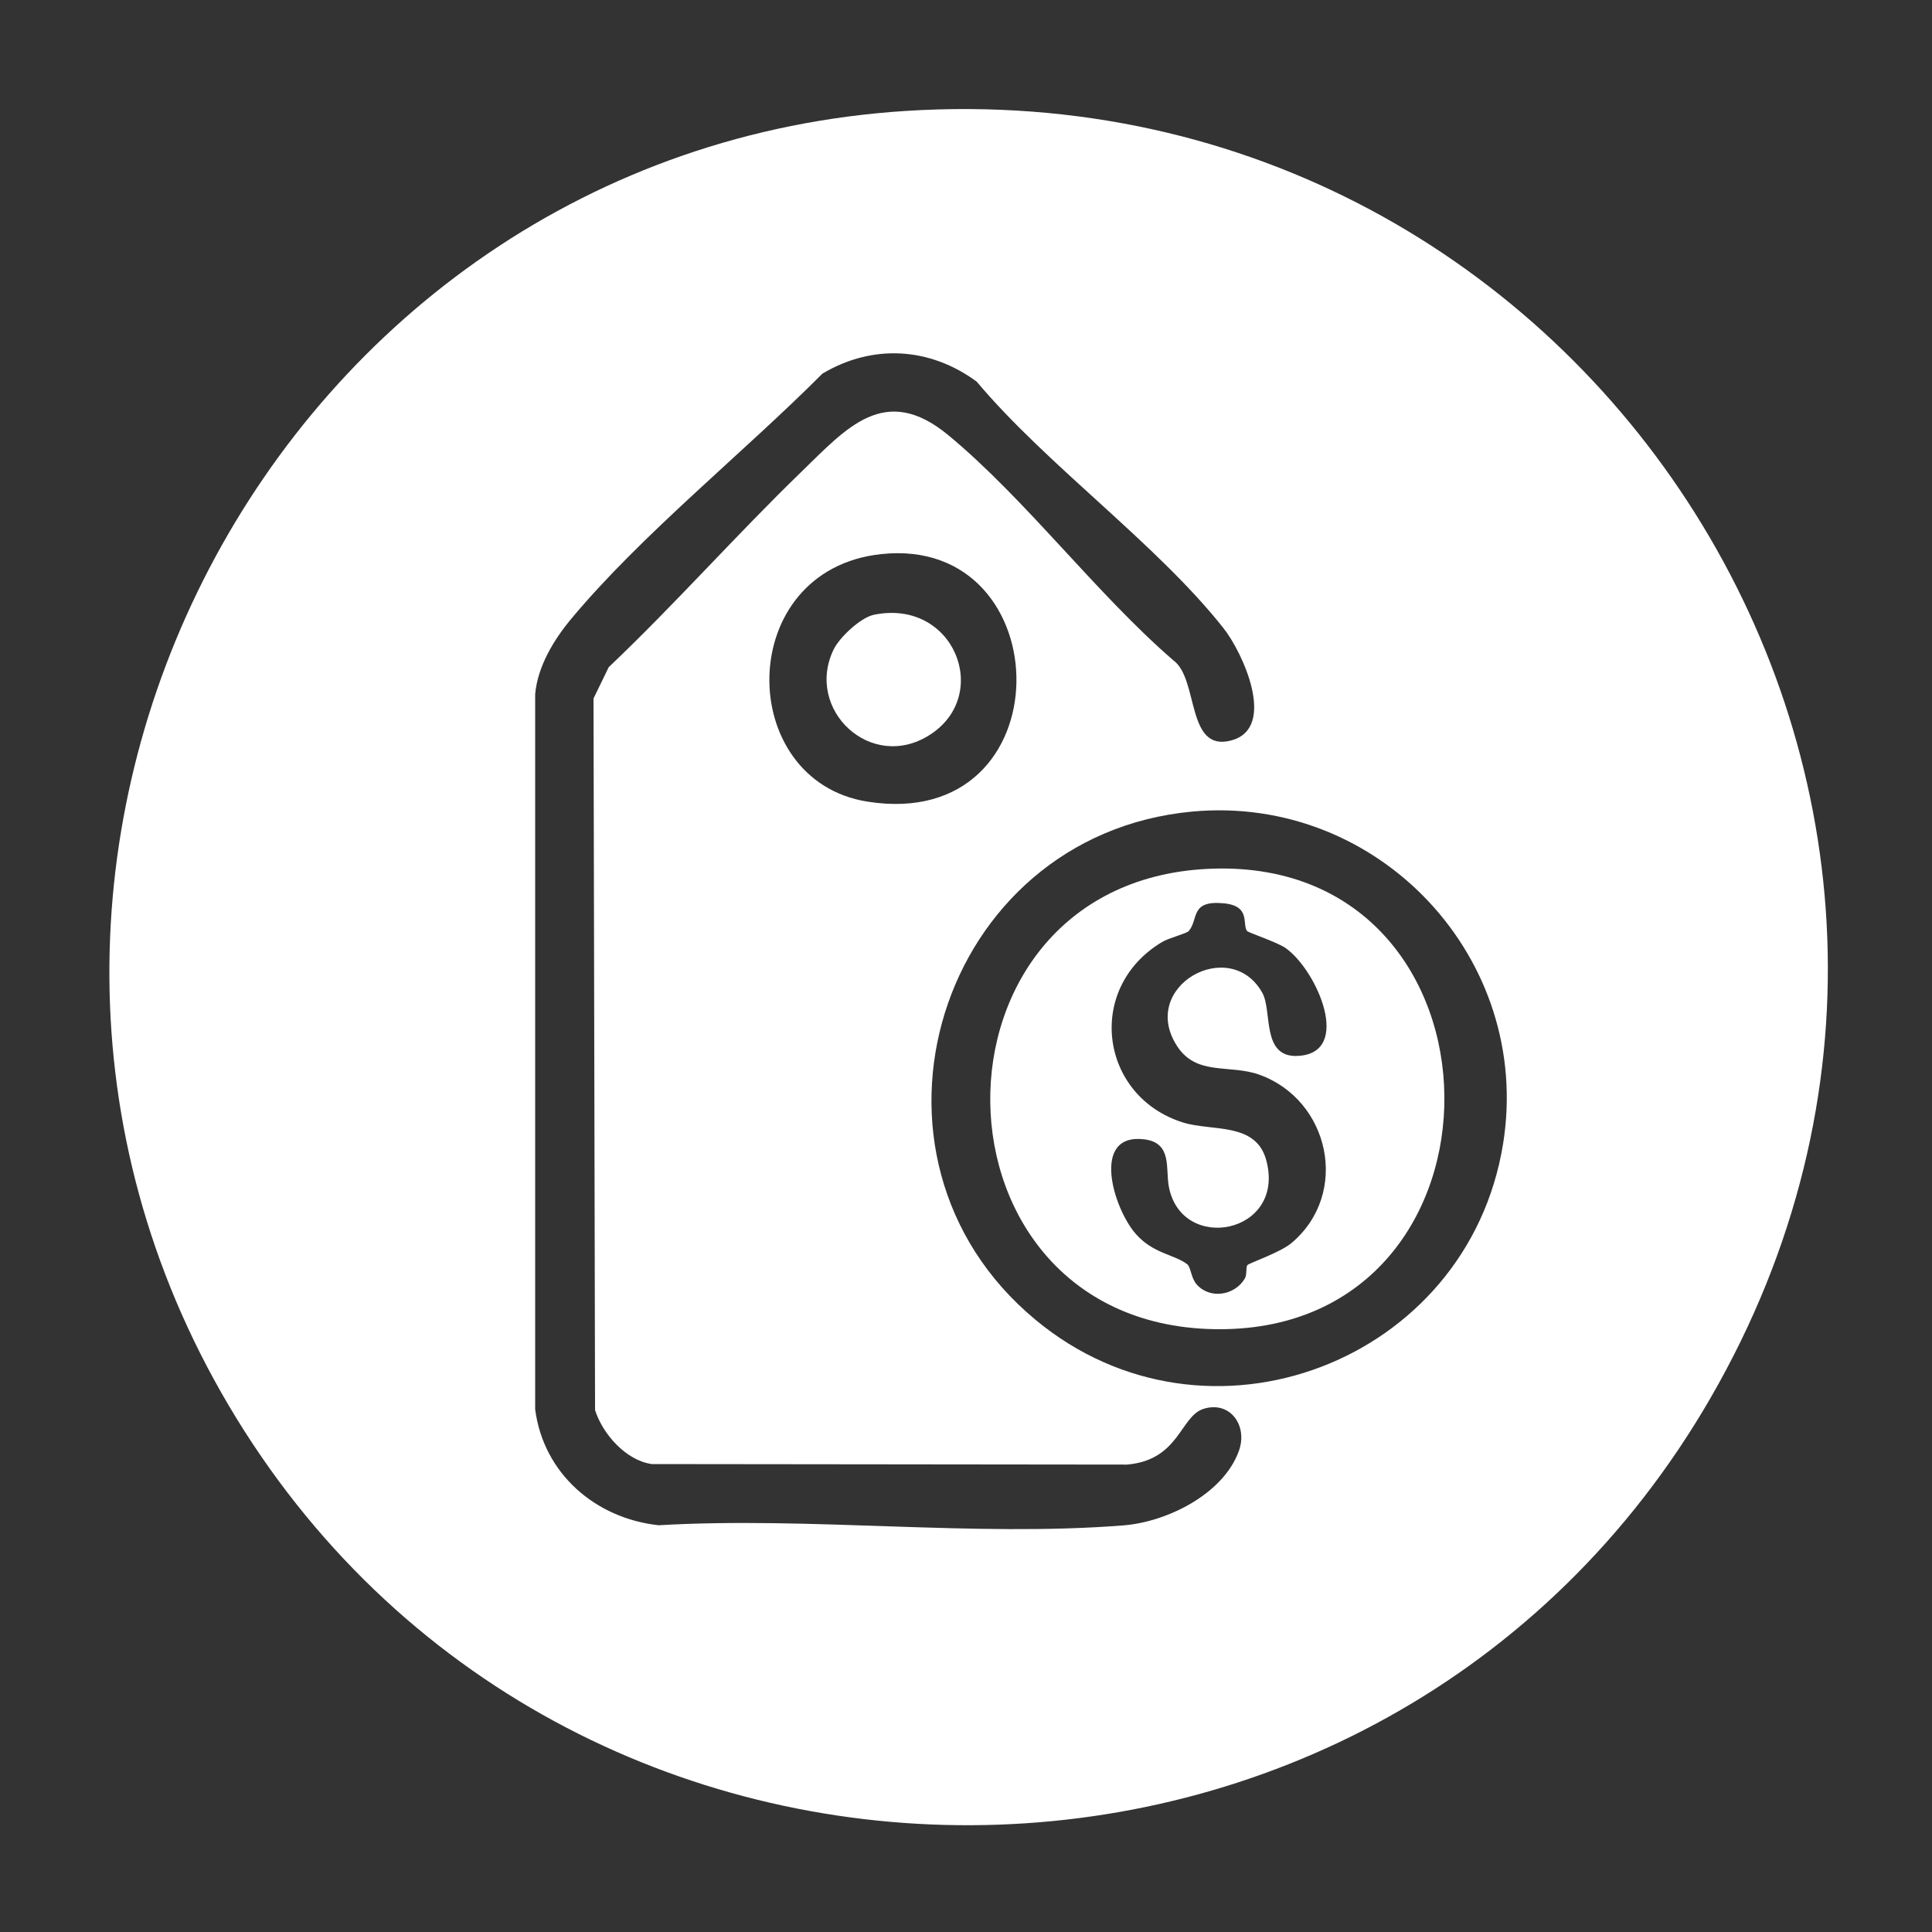 <?xml version="1.0" encoding="UTF-8"?>
<svg id="Layer_1" data-name="Layer 1" xmlns="http://www.w3.org/2000/svg" viewBox="0 0 150 150">
  <rect x="0" y="0" width="150" height="150" fill="#333333" stroke="none"/>
  <defs>
    <style>
      .cls-1 {
        fill: #fff;
      }
    </style>
  </defs>
  <path class="cls-1" d="M70.36,8.61c53.21-3.37,89.32,53.41,62.45,99.92-25.42,44.01-89.25,44.28-115.07.56C-7.32,66.66,21.32,11.72,70.36,8.61ZM62.19,36.66c3.53-3.42,6.5-6.95,11.43-2.88,6.05,5.01,11.46,12.28,17.48,17.49,1.99,1.44.97,7.19,4.52,6.21s.86-6.84-.63-8.71c-5.19-6.57-13.66-12.6-19.16-19.14-3.64-2.68-8.08-2.94-11.98-.62-6.08,6.11-14.04,12.48-19.52,19.06-1.35,1.63-2.58,3.66-2.78,5.82v55.53c.65,4.99,4.68,8.47,9.59,9,11.71-.69,24.5.93,36.09.01,3.38-.27,7.73-2.42,8.95-5.76.73-2-.69-3.93-2.73-3.29-1.83.57-1.87,3.97-5.94,4.33l-36.9-.04c-2.02-.28-3.82-2.34-4.41-4.19l-.12-55.25,1.18-2.43c5.14-4.88,9.87-10.24,14.95-15.16ZM68.42,43.02c-11.43,1.22-11.37,17.6-1.06,19.22,15.39,2.43,15.07-20.72,1.06-19.22ZM92.57,63.01c-19.72,1.83-27.48,26.78-12.16,39.47,13.3,11.03,33.56,3.3,36.29-13.68,2.31-14.37-9.64-27.13-24.13-25.79Z"/>
  <path class="cls-1" d="M94.24,67.44c23.61-.67,23.97,35.74.47,35.76s-23.88-35.09-.47-35.76ZM96.84,72.31c-.44-.53.33-1.98-1.85-2.18-2.62-.24-1.91,1.24-2.7,2.16-.17.19-1.56.54-2.07.85-5.99,3.59-4.83,11.99,1.63,14.01,2.27.71,5.68-.06,6.47,2.96,1.51,5.7-6.58,7.23-7.57,2.03-.27-1.41.28-3.4-1.89-3.68-4.2-.53-2.43,5.36-.67,7.35,1.35,1.53,2.96,1.57,3.98,2.34.29.22.29,1.05.73,1.56,1.03,1.19,2.97.88,3.75-.45.18-.31.06-.87.2-1.04.12-.15,2.54-.97,3.42-1.71,4.57-3.85,2.96-11.11-2.49-13.07-2.31-.83-4.87.12-6.39-2.22-3.02-4.65,4.13-8.61,6.62-4.13.79,1.43-.1,5.04,2.76,4.89,4.27-.22,1.5-6.63-.95-8.37-.65-.46-2.88-1.19-2.98-1.32Z"/>
  <path class="cls-1" d="M67.85,47.73c6.22-1.27,9.19,6.23,4.33,9.33-4.56,2.91-9.71-1.97-7.46-6.63.46-.95,2.09-2.48,3.13-2.7Z"/>
</svg>